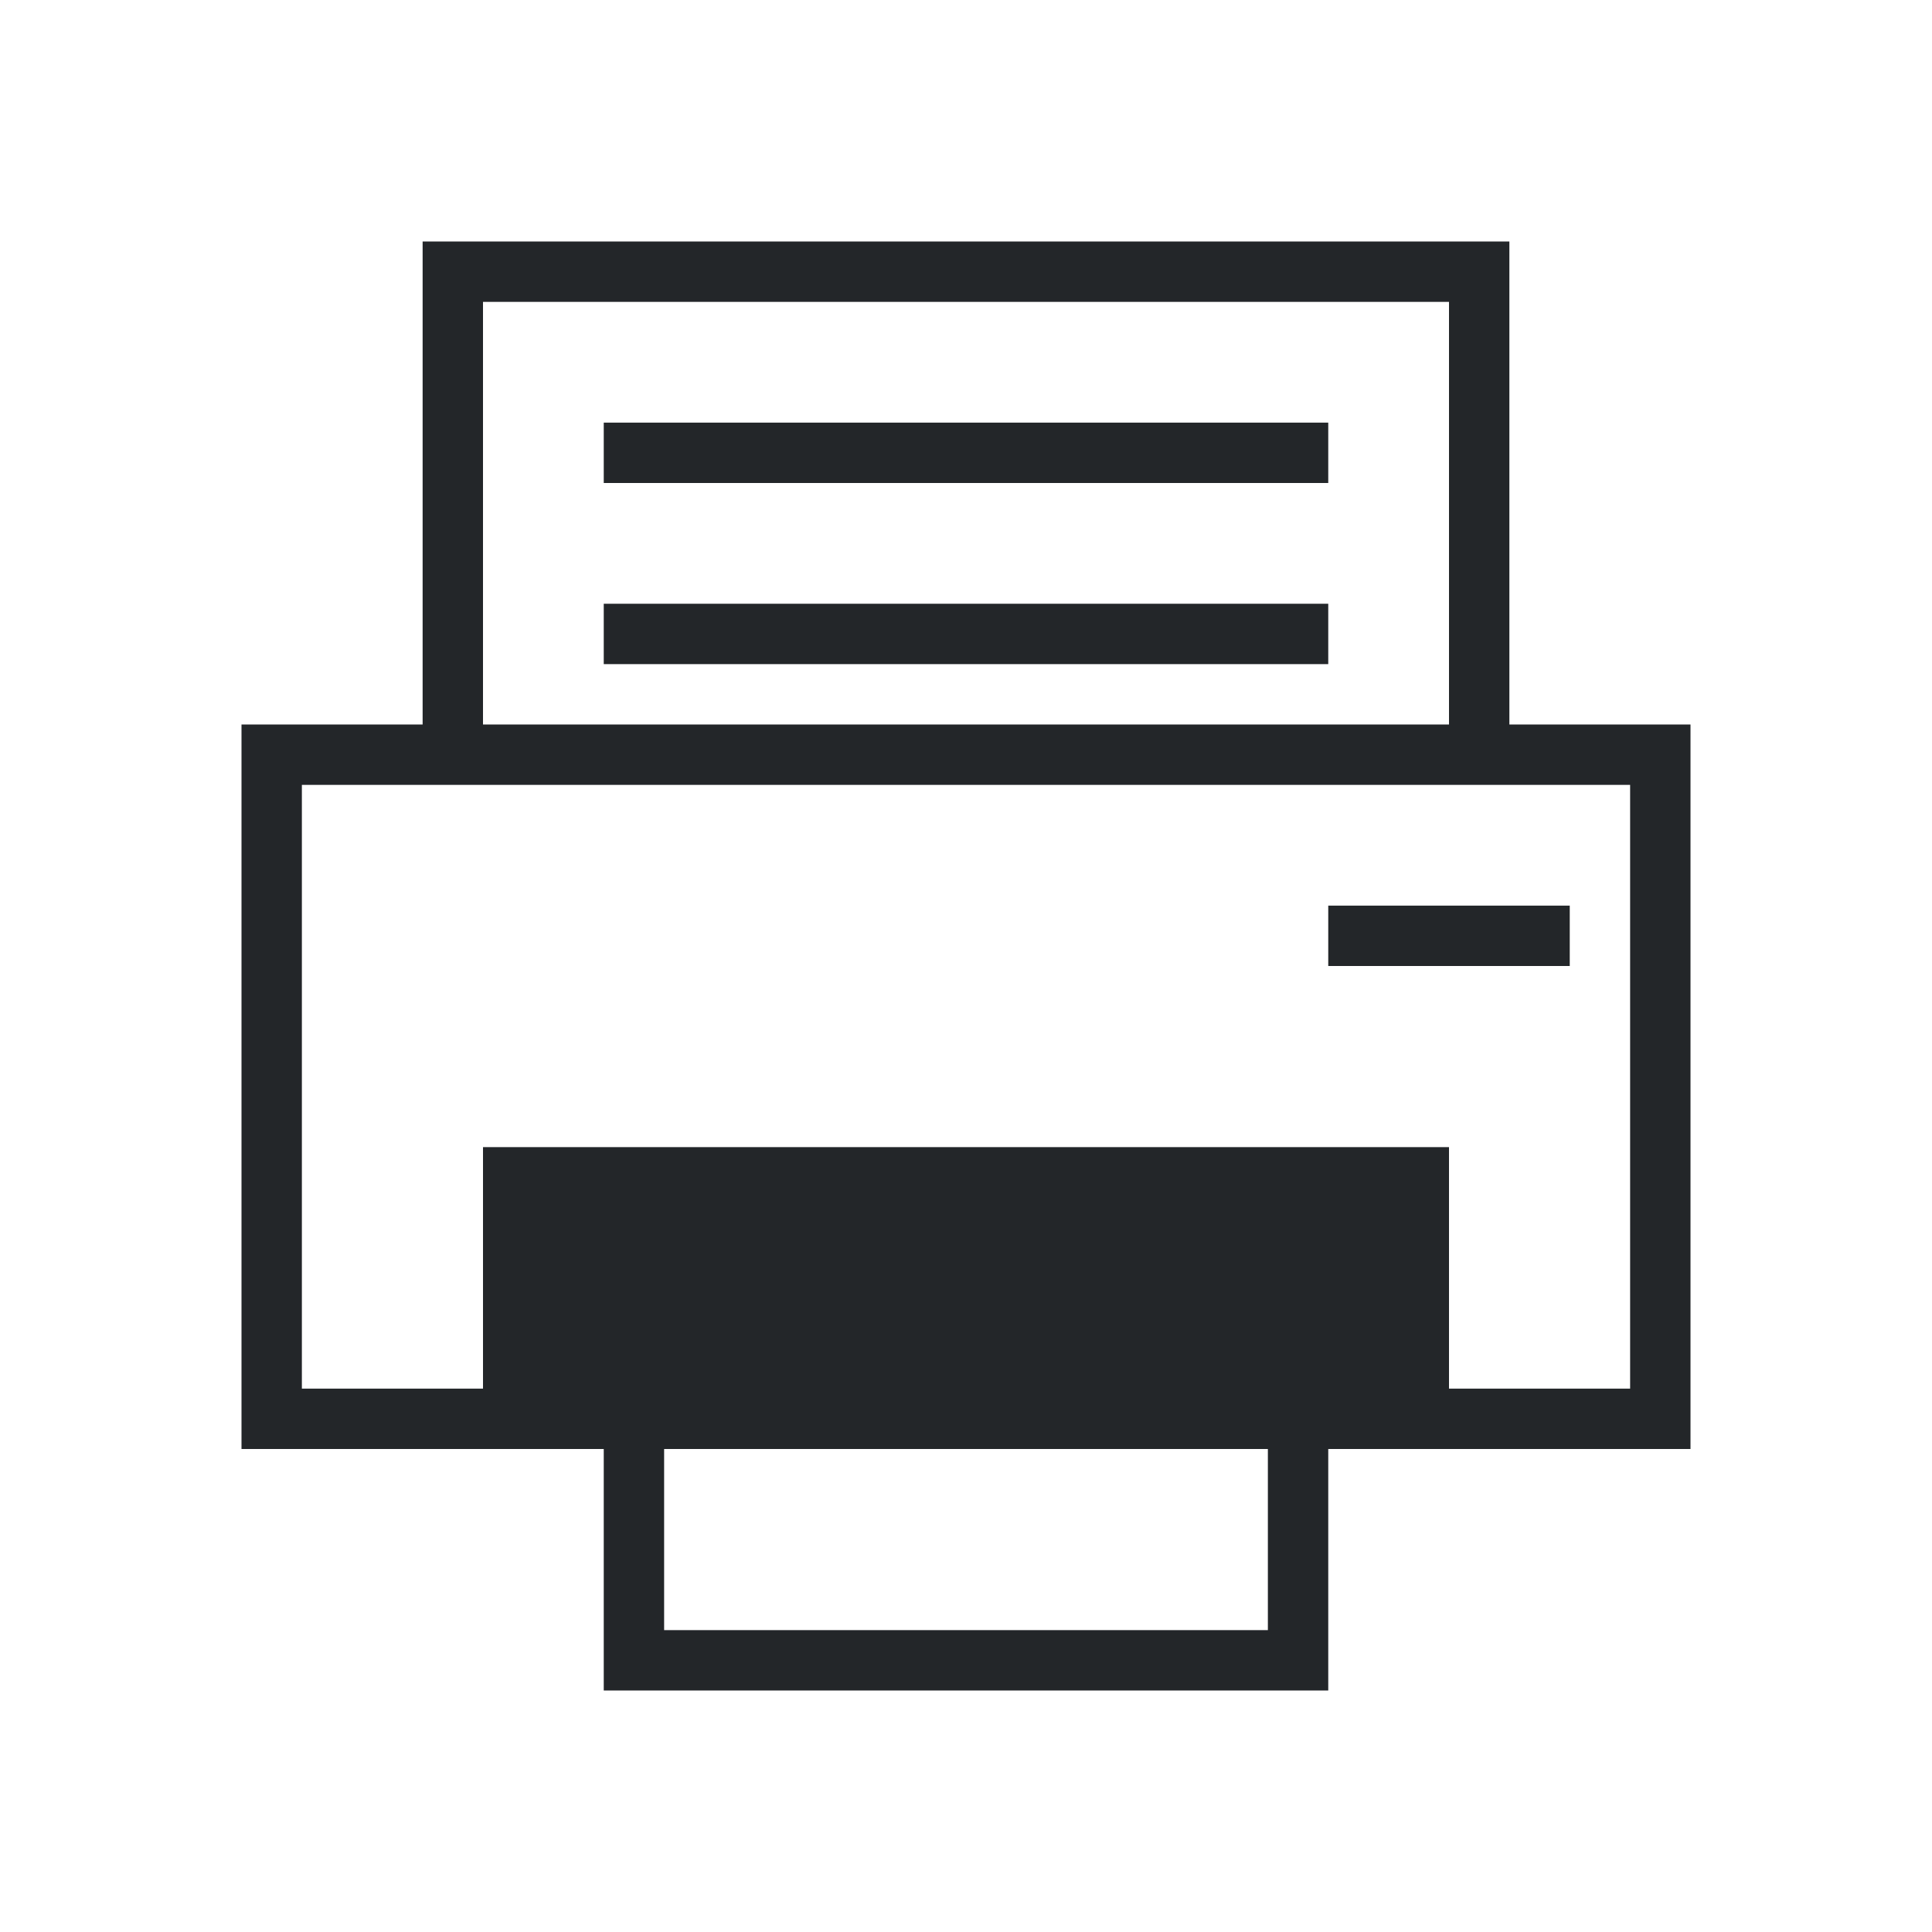<svg xmlns="http://www.w3.org/2000/svg" viewBox="0 0 32 32">
  <defs id="defs3051">
    <style type="text/css" id="current-color-scheme">
      .ColorScheme-Text {
        color:#232629;
      }
      .ColorScheme-Highlight {
        color:#3daee9;
      }
      </style>
  </defs>
 <path style="fill:currentColor;fill-opacity:1;stroke:none" 
       d="m7 4v8h-3v12h6v4h12v-4h6v-12h-3v-8zm1 1h16v7h-16zm2 2v1h12v-1zm0 3v1h12v-1zm-5 3h22v10h-3v-4h-16v4h-3zm17 2v1h4v-1zm-11 9h10v3h-10z"
     class="ColorScheme-Text"
     />
</svg>
